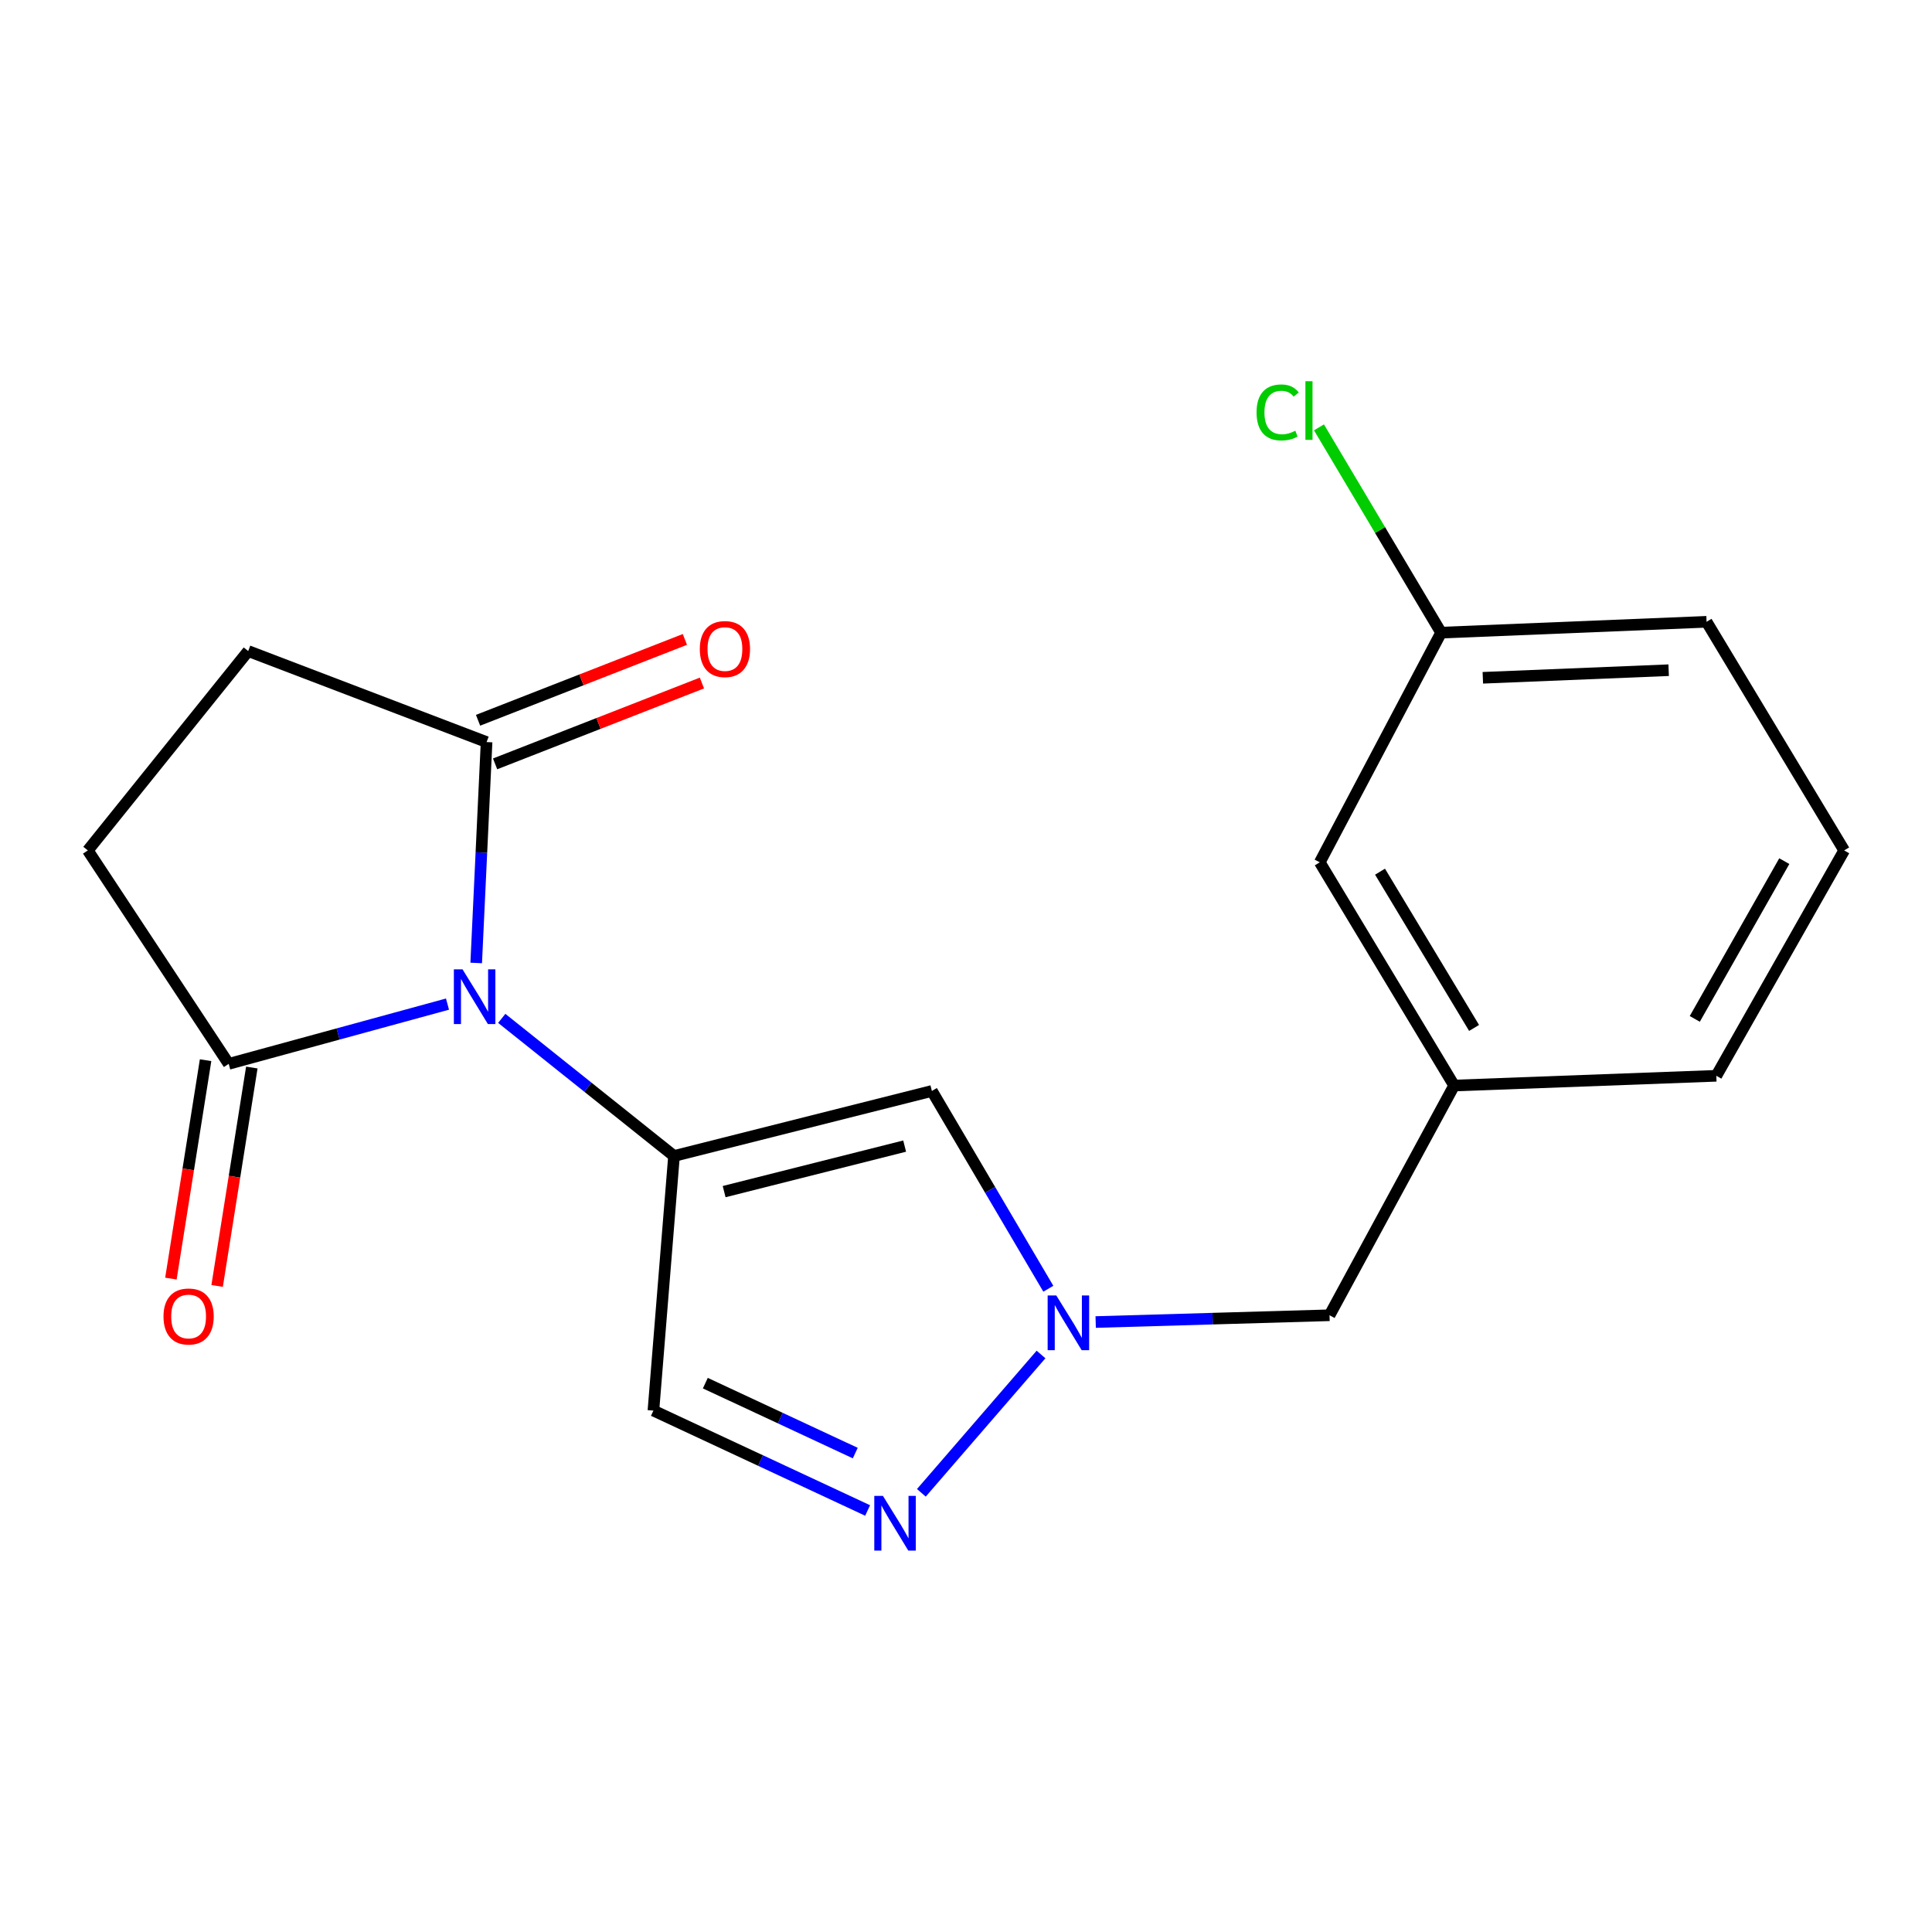 <?xml version='1.0' encoding='iso-8859-1'?>
<svg version='1.1' baseProfile='full'
              xmlns='http://www.w3.org/2000/svg'
                      xmlns:rdkit='http://www.rdkit.org/xml'
                      xmlns:xlink='http://www.w3.org/1999/xlink'
                  xml:space='preserve'
width='1000px' height='1000px' viewBox='0 0 1000 1000'>
<!-- END OF HEADER -->
<rect style='opacity:1.0;fill:#FFFFFF;stroke:none' width='1000' height='1000' x='0' y='0'> </rect>
<path class='bond-0' d='M 348.866,598.339 L 304.285,562.723' style='fill:none;fill-rule:evenodd;stroke:#000000;stroke-width:6px;stroke-linecap:butt;stroke-linejoin:miter;stroke-opacity:1' />
<path class='bond-0' d='M 304.285,562.723 L 259.703,527.106' style='fill:none;fill-rule:evenodd;stroke:#0000FF;stroke-width:6px;stroke-linecap:butt;stroke-linejoin:miter;stroke-opacity:1' />
<path class='bond-1' d='M 348.866,598.339 L 482.341,564.678' style='fill:none;fill-rule:evenodd;stroke:#000000;stroke-width:6px;stroke-linecap:butt;stroke-linejoin:miter;stroke-opacity:1' />
<path class='bond-1' d='M 374.812,616.781 L 468.244,593.218' style='fill:none;fill-rule:evenodd;stroke:#000000;stroke-width:6px;stroke-linecap:butt;stroke-linejoin:miter;stroke-opacity:1' />
<path class='bond-4' d='M 348.866,598.339 L 338.206,730.119' style='fill:none;fill-rule:evenodd;stroke:#000000;stroke-width:6px;stroke-linecap:butt;stroke-linejoin:miter;stroke-opacity:1' />
<path class='bond-5' d='M 231.622,519.722 L 174.999,535.188' style='fill:none;fill-rule:evenodd;stroke:#0000FF;stroke-width:6px;stroke-linecap:butt;stroke-linejoin:miter;stroke-opacity:1' />
<path class='bond-5' d='M 174.999,535.188 L 118.377,550.653' style='fill:none;fill-rule:evenodd;stroke:#000000;stroke-width:6px;stroke-linecap:butt;stroke-linejoin:miter;stroke-opacity:1' />
<path class='bond-6' d='M 246.481,498.429 L 249.166,441.262' style='fill:none;fill-rule:evenodd;stroke:#0000FF;stroke-width:6px;stroke-linecap:butt;stroke-linejoin:miter;stroke-opacity:1' />
<path class='bond-6' d='M 249.166,441.262 L 251.852,384.095' style='fill:none;fill-rule:evenodd;stroke:#000000;stroke-width:6px;stroke-linecap:butt;stroke-linejoin:miter;stroke-opacity:1' />
<path class='bond-2' d='M 482.341,564.678 L 512.479,615.865' style='fill:none;fill-rule:evenodd;stroke:#000000;stroke-width:6px;stroke-linecap:butt;stroke-linejoin:miter;stroke-opacity:1' />
<path class='bond-2' d='M 512.479,615.865 L 542.616,667.052' style='fill:none;fill-rule:evenodd;stroke:#0000FF;stroke-width:6px;stroke-linecap:butt;stroke-linejoin:miter;stroke-opacity:1' />
<path class='bond-11' d='M 567.123,684.285 L 627.642,682.531' style='fill:none;fill-rule:evenodd;stroke:#0000FF;stroke-width:6px;stroke-linecap:butt;stroke-linejoin:miter;stroke-opacity:1' />
<path class='bond-11' d='M 627.642,682.531 L 688.16,680.777' style='fill:none;fill-rule:evenodd;stroke:#000000;stroke-width:6px;stroke-linecap:butt;stroke-linejoin:miter;stroke-opacity:1' />
<path class='bond-19' d='M 538.833,701.075 L 476.897,772.682' style='fill:none;fill-rule:evenodd;stroke:#0000FF;stroke-width:6px;stroke-linecap:butt;stroke-linejoin:miter;stroke-opacity:1' />
<path class='bond-3' d='M 449.08,781.821 L 393.643,755.97' style='fill:none;fill-rule:evenodd;stroke:#0000FF;stroke-width:6px;stroke-linecap:butt;stroke-linejoin:miter;stroke-opacity:1' />
<path class='bond-3' d='M 393.643,755.97 L 338.206,730.119' style='fill:none;fill-rule:evenodd;stroke:#000000;stroke-width:6px;stroke-linecap:butt;stroke-linejoin:miter;stroke-opacity:1' />
<path class='bond-3' d='M 442.688,752.109 L 403.882,734.013' style='fill:none;fill-rule:evenodd;stroke:#0000FF;stroke-width:6px;stroke-linecap:butt;stroke-linejoin:miter;stroke-opacity:1' />
<path class='bond-3' d='M 403.882,734.013 L 365.076,715.917' style='fill:none;fill-rule:evenodd;stroke:#000000;stroke-width:6px;stroke-linecap:butt;stroke-linejoin:miter;stroke-opacity:1' />
<path class='bond-8' d='M 118.377,550.653 L 45.455,440.18' style='fill:none;fill-rule:evenodd;stroke:#000000;stroke-width:6px;stroke-linecap:butt;stroke-linejoin:miter;stroke-opacity:1' />
<path class='bond-10' d='M 106.413,548.753 L 97.436,605.277' style='fill:none;fill-rule:evenodd;stroke:#000000;stroke-width:6px;stroke-linecap:butt;stroke-linejoin:miter;stroke-opacity:1' />
<path class='bond-10' d='M 97.436,605.277 L 88.459,661.801' style='fill:none;fill-rule:evenodd;stroke:#FF0000;stroke-width:6px;stroke-linecap:butt;stroke-linejoin:miter;stroke-opacity:1' />
<path class='bond-10' d='M 130.34,552.553 L 121.363,609.077' style='fill:none;fill-rule:evenodd;stroke:#000000;stroke-width:6px;stroke-linecap:butt;stroke-linejoin:miter;stroke-opacity:1' />
<path class='bond-10' d='M 121.363,609.077 L 112.386,665.601' style='fill:none;fill-rule:evenodd;stroke:#FF0000;stroke-width:6px;stroke-linecap:butt;stroke-linejoin:miter;stroke-opacity:1' />
<path class='bond-7' d='M 251.852,384.095 L 128.471,336.988' style='fill:none;fill-rule:evenodd;stroke:#000000;stroke-width:6px;stroke-linecap:butt;stroke-linejoin:miter;stroke-opacity:1' />
<path class='bond-9' d='M 256.262,395.377 L 309.79,374.453' style='fill:none;fill-rule:evenodd;stroke:#000000;stroke-width:6px;stroke-linecap:butt;stroke-linejoin:miter;stroke-opacity:1' />
<path class='bond-9' d='M 309.79,374.453 L 363.318,353.529' style='fill:none;fill-rule:evenodd;stroke:#FF0000;stroke-width:6px;stroke-linecap:butt;stroke-linejoin:miter;stroke-opacity:1' />
<path class='bond-9' d='M 247.442,372.813 L 300.97,351.889' style='fill:none;fill-rule:evenodd;stroke:#000000;stroke-width:6px;stroke-linecap:butt;stroke-linejoin:miter;stroke-opacity:1' />
<path class='bond-9' d='M 300.97,351.889 L 354.498,330.965' style='fill:none;fill-rule:evenodd;stroke:#FF0000;stroke-width:6px;stroke-linecap:butt;stroke-linejoin:miter;stroke-opacity:1' />
<path class='bond-20' d='M 128.471,336.988 L 45.455,440.18' style='fill:none;fill-rule:evenodd;stroke:#000000;stroke-width:6px;stroke-linecap:butt;stroke-linejoin:miter;stroke-opacity:1' />
<path class='bond-12' d='M 688.16,680.777 L 752.657,561.878' style='fill:none;fill-rule:evenodd;stroke:#000000;stroke-width:6px;stroke-linecap:butt;stroke-linejoin:miter;stroke-opacity:1' />
<path class='bond-13' d='M 752.657,561.878 L 683.113,446.344' style='fill:none;fill-rule:evenodd;stroke:#000000;stroke-width:6px;stroke-linecap:butt;stroke-linejoin:miter;stroke-opacity:1' />
<path class='bond-13' d='M 762.982,532.054 L 714.301,451.18' style='fill:none;fill-rule:evenodd;stroke:#000000;stroke-width:6px;stroke-linecap:butt;stroke-linejoin:miter;stroke-opacity:1' />
<path class='bond-17' d='M 752.657,561.878 L 888.366,556.831' style='fill:none;fill-rule:evenodd;stroke:#000000;stroke-width:6px;stroke-linecap:butt;stroke-linejoin:miter;stroke-opacity:1' />
<path class='bond-14' d='M 683.113,446.344 L 745.914,327.459' style='fill:none;fill-rule:evenodd;stroke:#000000;stroke-width:6px;stroke-linecap:butt;stroke-linejoin:miter;stroke-opacity:1' />
<path class='bond-15' d='M 745.914,327.459 L 714.306,274.331' style='fill:none;fill-rule:evenodd;stroke:#000000;stroke-width:6px;stroke-linecap:butt;stroke-linejoin:miter;stroke-opacity:1' />
<path class='bond-15' d='M 714.306,274.331 L 682.698,221.204' style='fill:none;fill-rule:evenodd;stroke:#00CC00;stroke-width:6px;stroke-linecap:butt;stroke-linejoin:miter;stroke-opacity:1' />
<path class='bond-21' d='M 745.914,327.459 L 883.319,321.846' style='fill:none;fill-rule:evenodd;stroke:#000000;stroke-width:6px;stroke-linecap:butt;stroke-linejoin:miter;stroke-opacity:1' />
<path class='bond-21' d='M 767.513,350.823 L 863.697,346.894' style='fill:none;fill-rule:evenodd;stroke:#000000;stroke-width:6px;stroke-linecap:butt;stroke-linejoin:miter;stroke-opacity:1' />
<path class='bond-16' d='M 954.545,440.18 L 888.366,556.831' style='fill:none;fill-rule:evenodd;stroke:#000000;stroke-width:6px;stroke-linecap:butt;stroke-linejoin:miter;stroke-opacity:1' />
<path class='bond-16' d='M 923.547,445.723 L 877.221,527.379' style='fill:none;fill-rule:evenodd;stroke:#000000;stroke-width:6px;stroke-linecap:butt;stroke-linejoin:miter;stroke-opacity:1' />
<path class='bond-18' d='M 954.545,440.18 L 883.319,321.846' style='fill:none;fill-rule:evenodd;stroke:#000000;stroke-width:6px;stroke-linecap:butt;stroke-linejoin:miter;stroke-opacity:1' />
<path  class='atom-1' d='M 239.401 501.728
L 248.681 516.728
Q 249.601 518.208, 251.081 520.888
Q 252.561 523.568, 252.641 523.728
L 252.641 501.728
L 256.401 501.728
L 256.401 530.048
L 252.521 530.048
L 242.561 513.648
Q 241.401 511.728, 240.161 509.528
Q 238.961 507.328, 238.601 506.648
L 238.601 530.048
L 234.921 530.048
L 234.921 501.728
L 239.401 501.728
' fill='#0000FF'/>
<path  class='atom-3' d='M 546.742 670.534
L 556.022 685.534
Q 556.942 687.014, 558.422 689.694
Q 559.902 692.374, 559.982 692.534
L 559.982 670.534
L 563.742 670.534
L 563.742 698.854
L 559.862 698.854
L 549.902 682.454
Q 548.742 680.534, 547.502 678.334
Q 546.302 676.134, 545.942 675.454
L 545.942 698.854
L 542.262 698.854
L 542.262 670.534
L 546.742 670.534
' fill='#0000FF'/>
<path  class='atom-4' d='M 457.01 774.278
L 466.29 789.278
Q 467.21 790.758, 468.69 793.438
Q 470.17 796.118, 470.25 796.278
L 470.25 774.278
L 474.01 774.278
L 474.01 802.598
L 470.13 802.598
L 460.17 786.198
Q 459.01 784.278, 457.77 782.078
Q 456.57 779.878, 456.21 779.198
L 456.21 802.598
L 452.53 802.598
L 452.53 774.278
L 457.01 774.278
' fill='#0000FF'/>
<path  class='atom-10' d='M 362.219 335.951
Q 362.219 329.151, 365.579 325.351
Q 368.939 321.551, 375.219 321.551
Q 381.499 321.551, 384.859 325.351
Q 388.219 329.151, 388.219 335.951
Q 388.219 342.831, 384.819 346.751
Q 381.419 350.631, 375.219 350.631
Q 368.979 350.631, 365.579 346.751
Q 362.219 342.871, 362.219 335.951
M 375.219 347.431
Q 379.539 347.431, 381.859 344.551
Q 384.219 341.631, 384.219 335.951
Q 384.219 330.391, 381.859 327.591
Q 379.539 324.751, 375.219 324.751
Q 370.899 324.751, 368.539 327.551
Q 366.219 330.351, 366.219 335.951
Q 366.219 341.671, 368.539 344.551
Q 370.899 347.431, 375.219 347.431
' fill='#FF0000'/>
<path  class='atom-11' d='M 84.623 681.409
Q 84.623 674.609, 87.983 670.809
Q 91.343 667.009, 97.623 667.009
Q 103.903 667.009, 107.263 670.809
Q 110.623 674.609, 110.623 681.409
Q 110.623 688.289, 107.223 692.209
Q 103.823 696.089, 97.623 696.089
Q 91.383 696.089, 87.983 692.209
Q 84.623 688.329, 84.623 681.409
M 97.623 692.889
Q 101.943 692.889, 104.263 690.009
Q 106.623 687.089, 106.623 681.409
Q 106.623 675.849, 104.263 673.049
Q 101.943 670.209, 97.623 670.209
Q 93.303 670.209, 90.943 673.009
Q 88.623 675.809, 88.623 681.409
Q 88.623 687.129, 90.943 690.009
Q 93.303 692.889, 97.623 692.889
' fill='#FF0000'/>
<path  class='atom-16' d='M 650.394 213.47
Q 650.394 206.43, 653.674 202.75
Q 656.994 199.03, 663.274 199.03
Q 669.114 199.03, 672.234 203.15
L 669.594 205.31
Q 667.314 202.31, 663.274 202.31
Q 658.994 202.31, 656.714 205.19
Q 654.474 208.03, 654.474 213.47
Q 654.474 219.07, 656.794 221.95
Q 659.154 224.83, 663.714 224.83
Q 666.834 224.83, 670.474 222.95
L 671.594 225.95
Q 670.114 226.91, 667.874 227.47
Q 665.634 228.03, 663.154 228.03
Q 656.994 228.03, 653.674 224.27
Q 650.394 220.51, 650.394 213.47
' fill='#00CC00'/>
<path  class='atom-16' d='M 675.674 197.31
L 679.354 197.31
L 679.354 227.67
L 675.674 227.67
L 675.674 197.31
' fill='#00CC00'/>
</svg>
